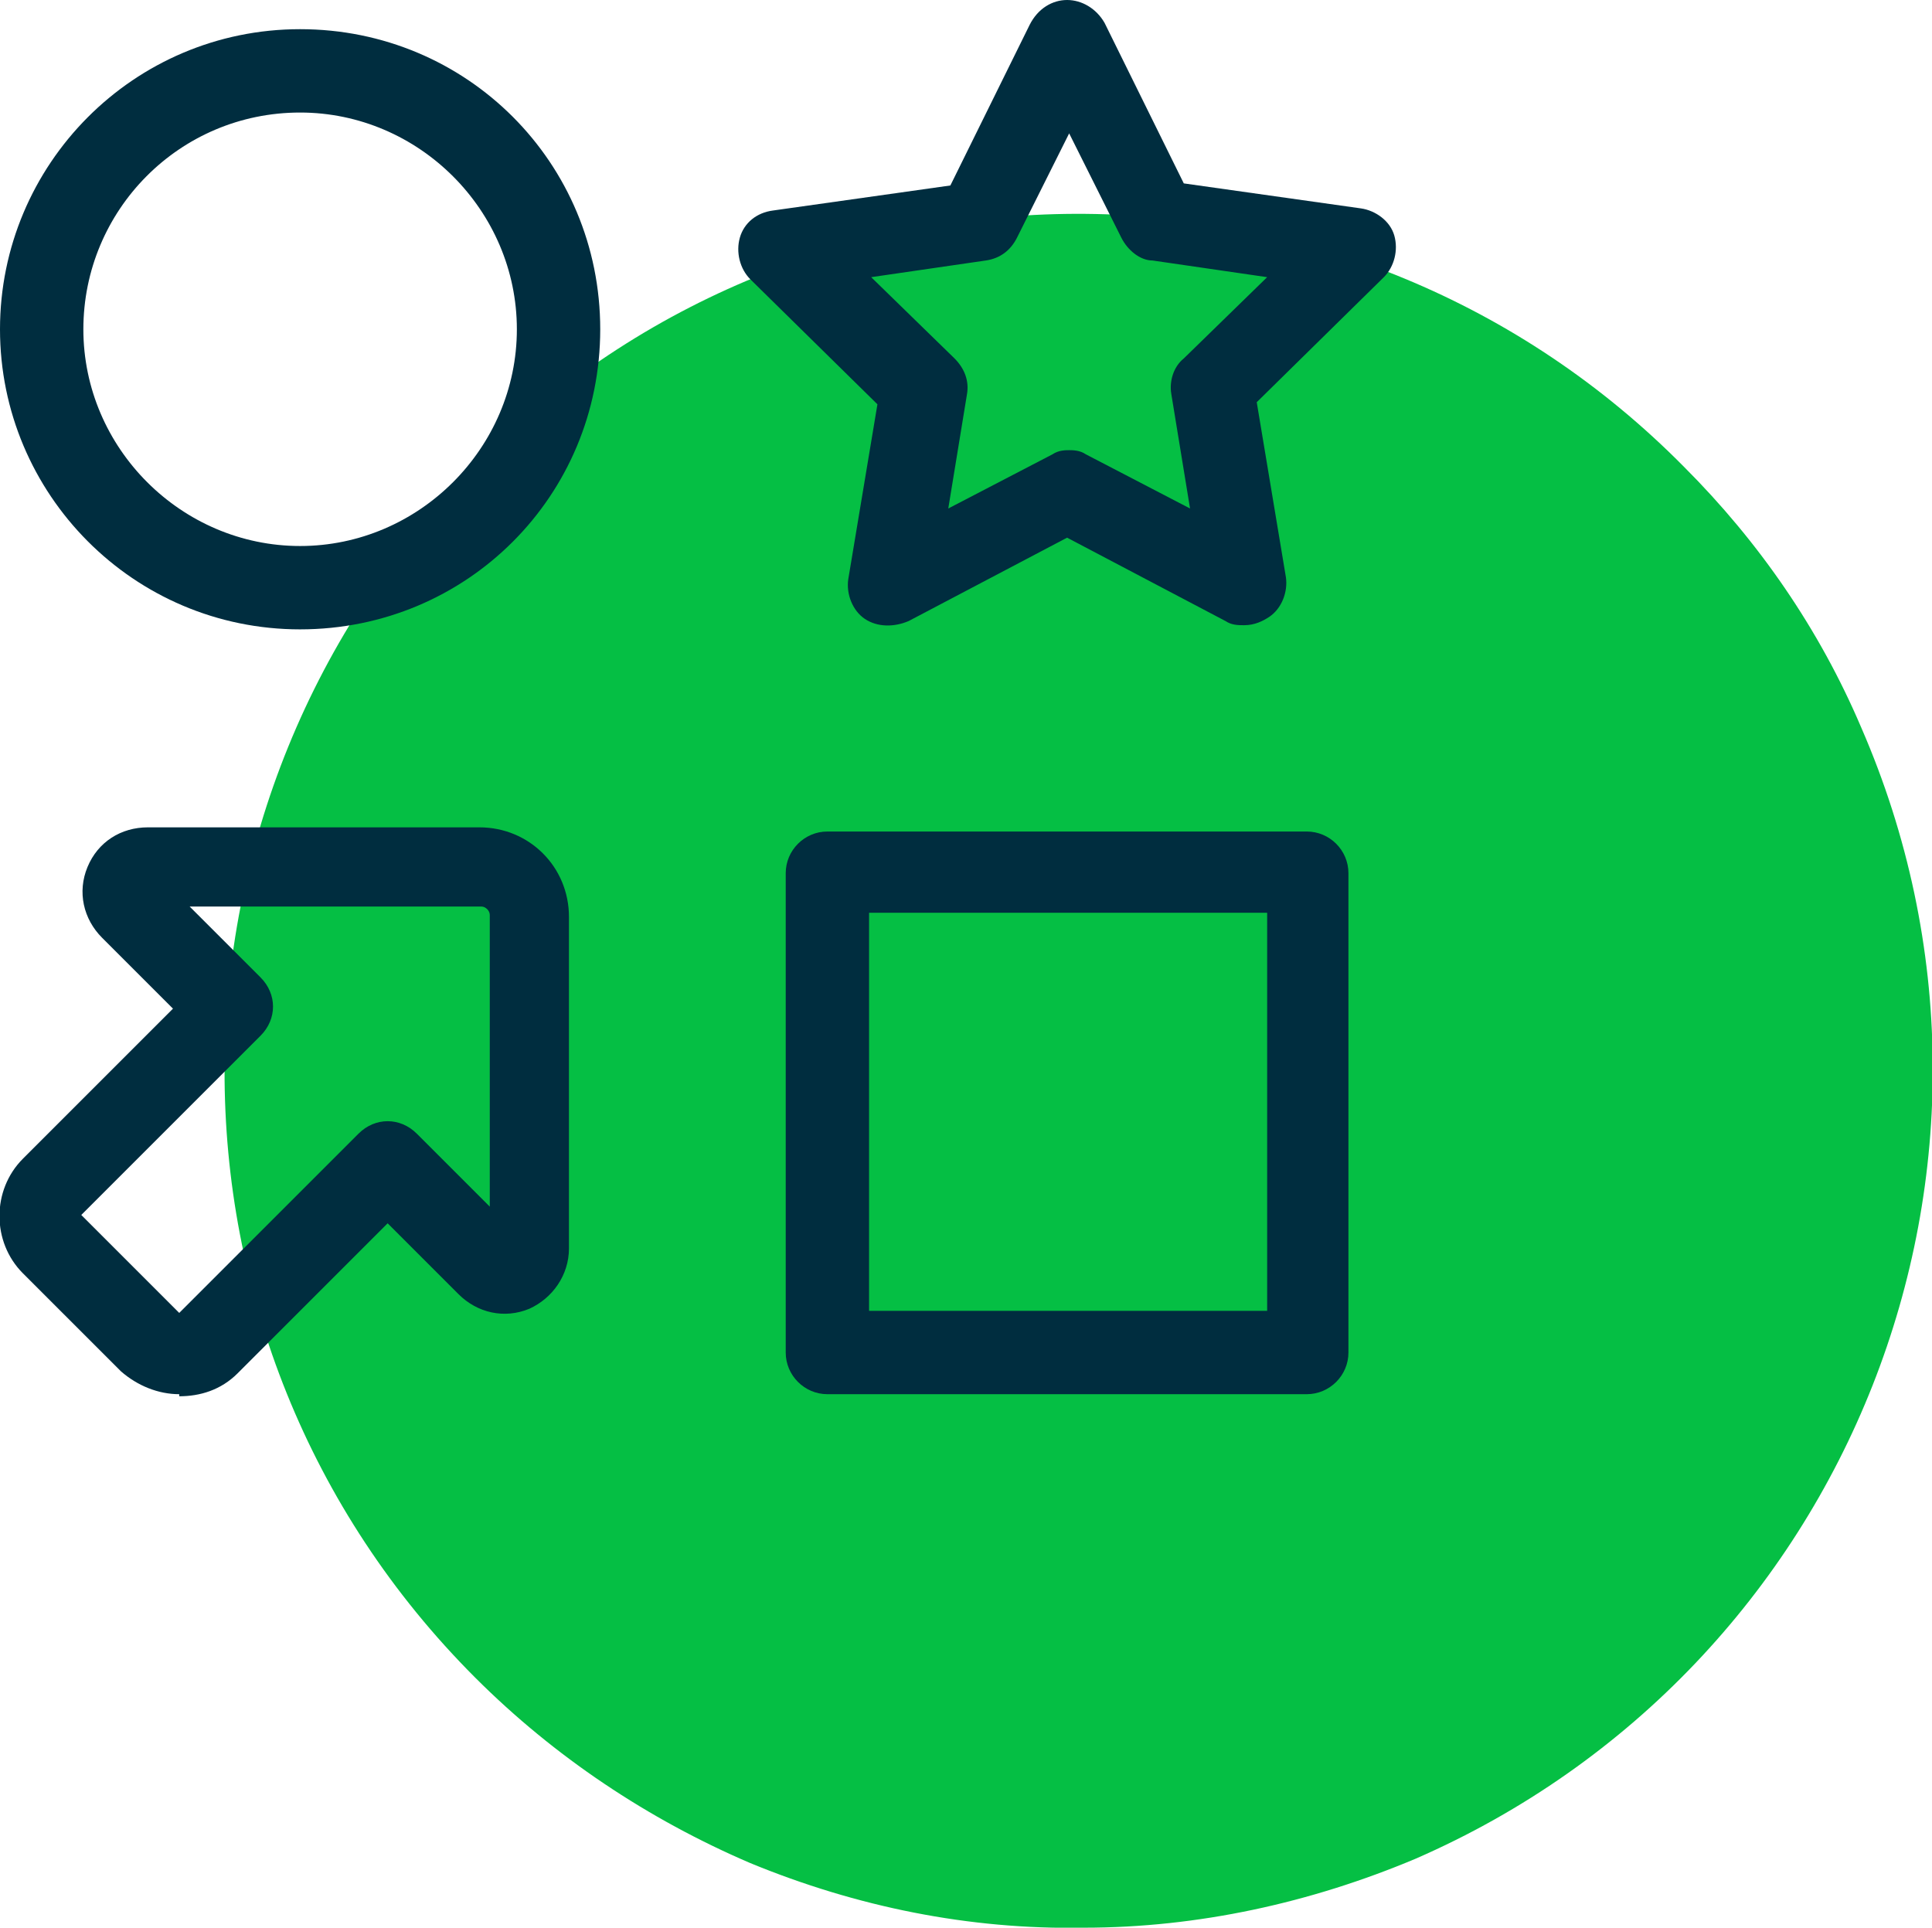 <?xml version="1.0" encoding="UTF-8"?>
<svg id="Calque_1" xmlns="http://www.w3.org/2000/svg" version="1.1" viewBox="0 0 92.7 92.5">
  <!-- Generator: Adobe Illustrator 29.0.0, SVG Export Plug-In . SVG Version: 2.1.0 Build 186)  -->
  <defs>
    <style>
      .st0 {
        fill: #05bf44;
      }

      .st1 {
        fill: #002d3f;
      }
    </style>
  </defs>
  <g id="Groupe_412">
    <path id="Tracé_158" class="st0" d="M52,92.5c5.5,0,10.9-1.2,15.9-3.3,20.9-9.1,30.5-33.4,21.4-54.3-2-4.7-4.9-8.9-8.5-12.5-15.8-16-41.6-16.2-57.6-.5,0,0-.2.2-.3.3-16.1,16.1-16.2,42.2-.1,58.3,3.8,3.8,8.3,6.8,13.2,8.9,5.1,2.1,10.5,3.2,16,3.1"/>
  </g>
  <g id="g2203">
    <g id="g2209">
      <g id="path2211">
        <path class="st1" d="M8.6,66.9c-1,0-2-.4-2.8-1.1l-4.7-4.7c-1.5-1.5-1.5-4,0-5.5l7.2-7.2-3.4-3.4c-.9-.9-1.2-2.2-.7-3.4.5-1.2,1.6-1.9,2.9-1.9h15.9c2.4,0,4.3,1.9,4.3,4.3v15.9c0,1.3-.8,2.4-1.9,2.9-1.2.5-2.5.2-3.4-.7l-3.4-3.4-7.2,7.2c-.8.8-1.8,1.1-2.8,1.1ZM9,43.4l3.5,3.5c.4.4.6.9.6,1.4s-.2,1-.6,1.4l-8.6,8.6s0,0,0,0l4.7,4.7,8.6-8.6c.8-.8,2-.8,2.8,0l3.5,3.5v-14c0-.2-.2-.4-.4-.4h-14Z"/>
      </g>
    </g>
    <g id="path2213">
      <path class="st1" d="M62.7,66.9h-23c-1.1,0-2-.9-2-2v-23c0-1.1.9-2,2-2h23c1.1,0,2,.9,2,2v23c0,1.1-.9,2-2,2ZM41.7,62.9h19.1v-19.1h-19.1v19.1Z"/>
    </g>
    <g id="g2215">
      <g id="path2217">
        <path class="st1" d="M14.4,30.2C6.4,30.2,0,23.7,0,15.8S6.4,1.4,14.4,1.4s14.4,6.4,14.4,14.4-6.4,14.4-14.4,14.4ZM14.4,5.4c-5.8,0-10.4,4.7-10.4,10.4s4.7,10.4,10.4,10.4,10.4-4.7,10.4-10.4-4.7-10.4-10.4-10.4Z"/>
      </g>
    </g>
    <g id="g2219">
      <g id="path2221">
        <path class="st1" d="M59.7,30c-.3,0-.6,0-.9-.2l-7.6-4-7.6,4c-.7.3-1.5.3-2.1-.1-.6-.4-.9-1.2-.8-1.9l1.4-8.4-6.1-6c-.5-.5-.7-1.3-.5-2s.8-1.2,1.6-1.3l8.5-1.2,3.8-7.7C49.8.4,50.5,0,51.2,0s1.4.4,1.8,1.1l3.8,7.7,8.5,1.2c.7.1,1.4.6,1.6,1.3s0,1.5-.5,2l-6.1,6,1.4,8.4c.1.7-.2,1.5-.8,1.9-.3.2-.7.4-1.2.4ZM51.2,21.6c.3,0,.6,0,.9.2l5,2.6-.9-5.5c-.1-.6.1-1.3.6-1.7l4-3.9-5.5-.8c-.6,0-1.2-.5-1.5-1.1l-2.5-5-2.5,5c-.3.6-.8,1-1.5,1.1l-5.5.8,4,3.9c.5.5.7,1.1.6,1.7l-.9,5.5,5-2.6c.3-.2.6-.2.9-.2Z"/>
      </g>
    </g>
  </g>
</svg>